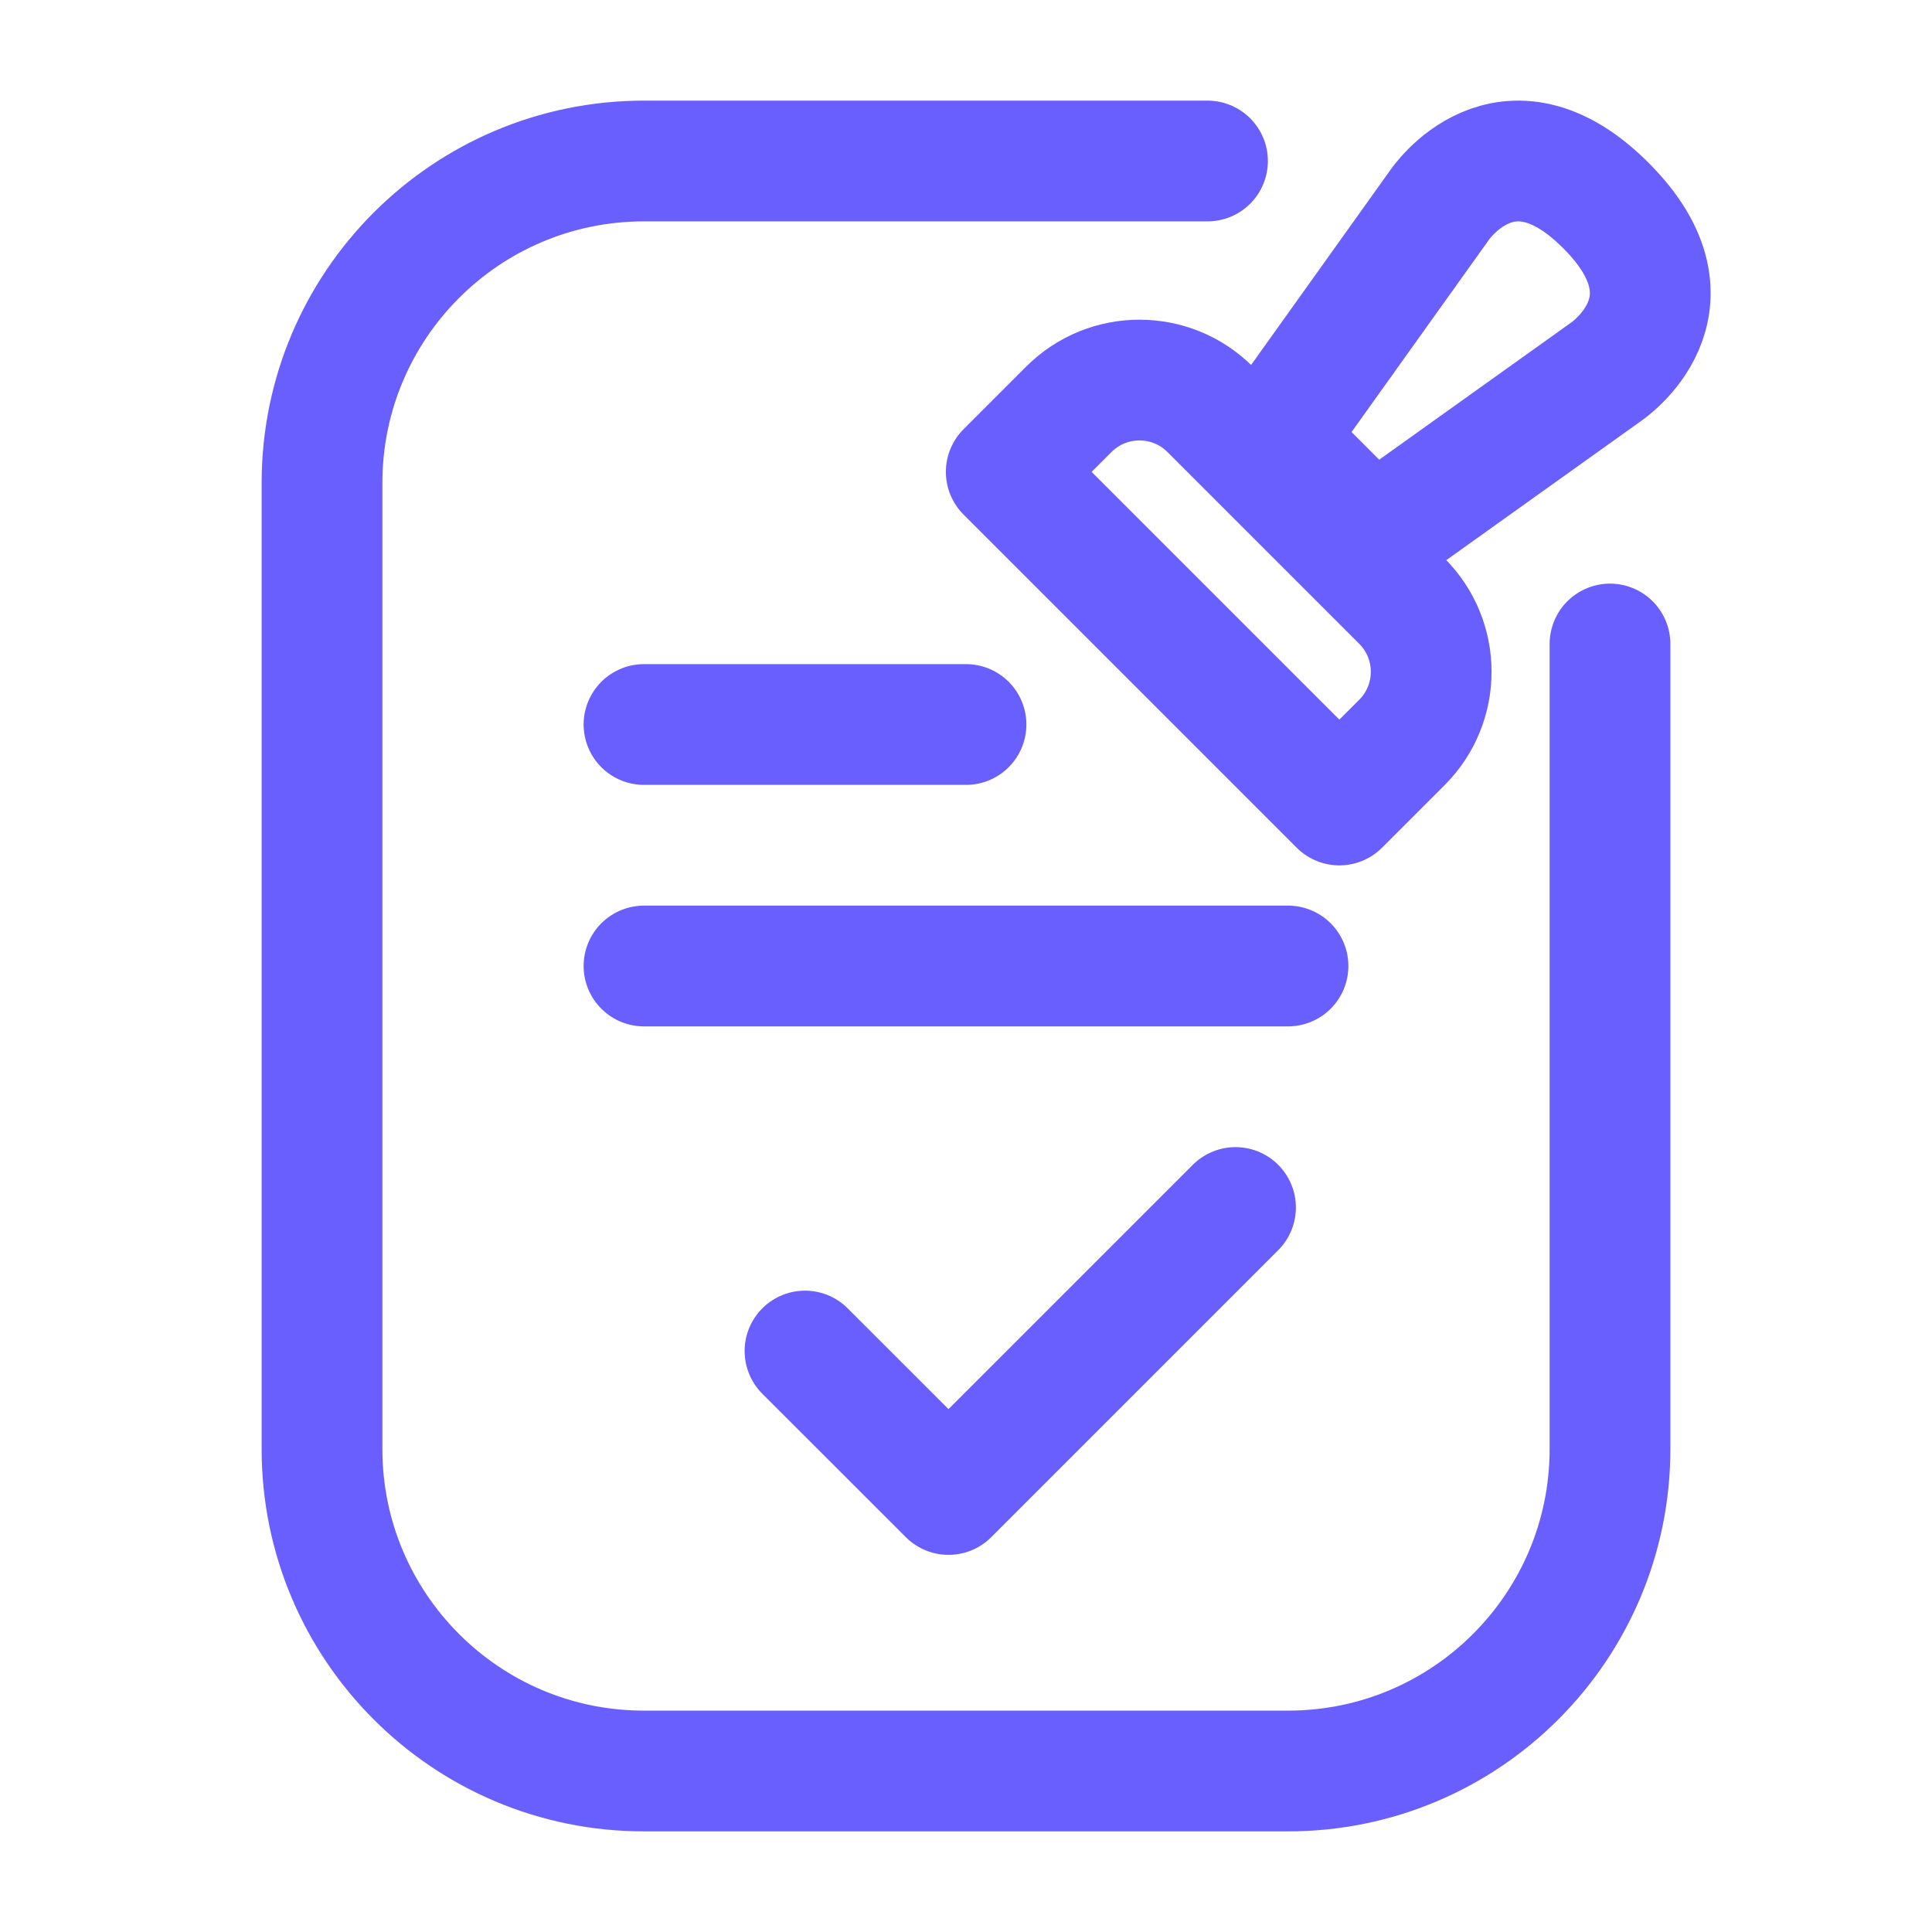 <svg width="24" height="24" viewBox="0 0 24 24" fill="none" xmlns="http://www.w3.org/2000/svg">
<path d="M15 2H12H8C5.791 2 4 3.791 4 6V18C4 20.209 5.791 22 8 22H16C18.209 22 20 20.209 20 18V12V8" stroke="#695FFF" stroke-width="1.5" stroke-linecap="round"/>
<path d="M8 12H16" stroke="#695FFF" stroke-width="1.5" stroke-linecap="round"/>
<path d="M8 9H12" stroke="#695FFF" stroke-width="1.5" stroke-linecap="round"/>
<path d="M16.638 10L12.5 5.862L13.277 5.085C13.762 4.6 14.548 4.6 15.033 5.085L17.415 7.467C17.9 7.952 17.9 8.738 17.415 9.223L16.638 10Z" stroke="#695FFF" stroke-width="1.5" stroke-linejoin="round"/>
<path d="M17.879 2.552L15.81 5.448L17.052 6.69L19.948 4.621C19.948 4.621 21.19 3.793 19.948 2.552C18.707 1.31 17.879 2.552 17.879 2.552Z" stroke="#695FFF" stroke-width="1.5"/>
<path d="M10 16.783L11.783 18.565L15.348 15" stroke="#695FFF" stroke-width="1.5" stroke-linecap="round" stroke-linejoin="round"/>
</svg>
